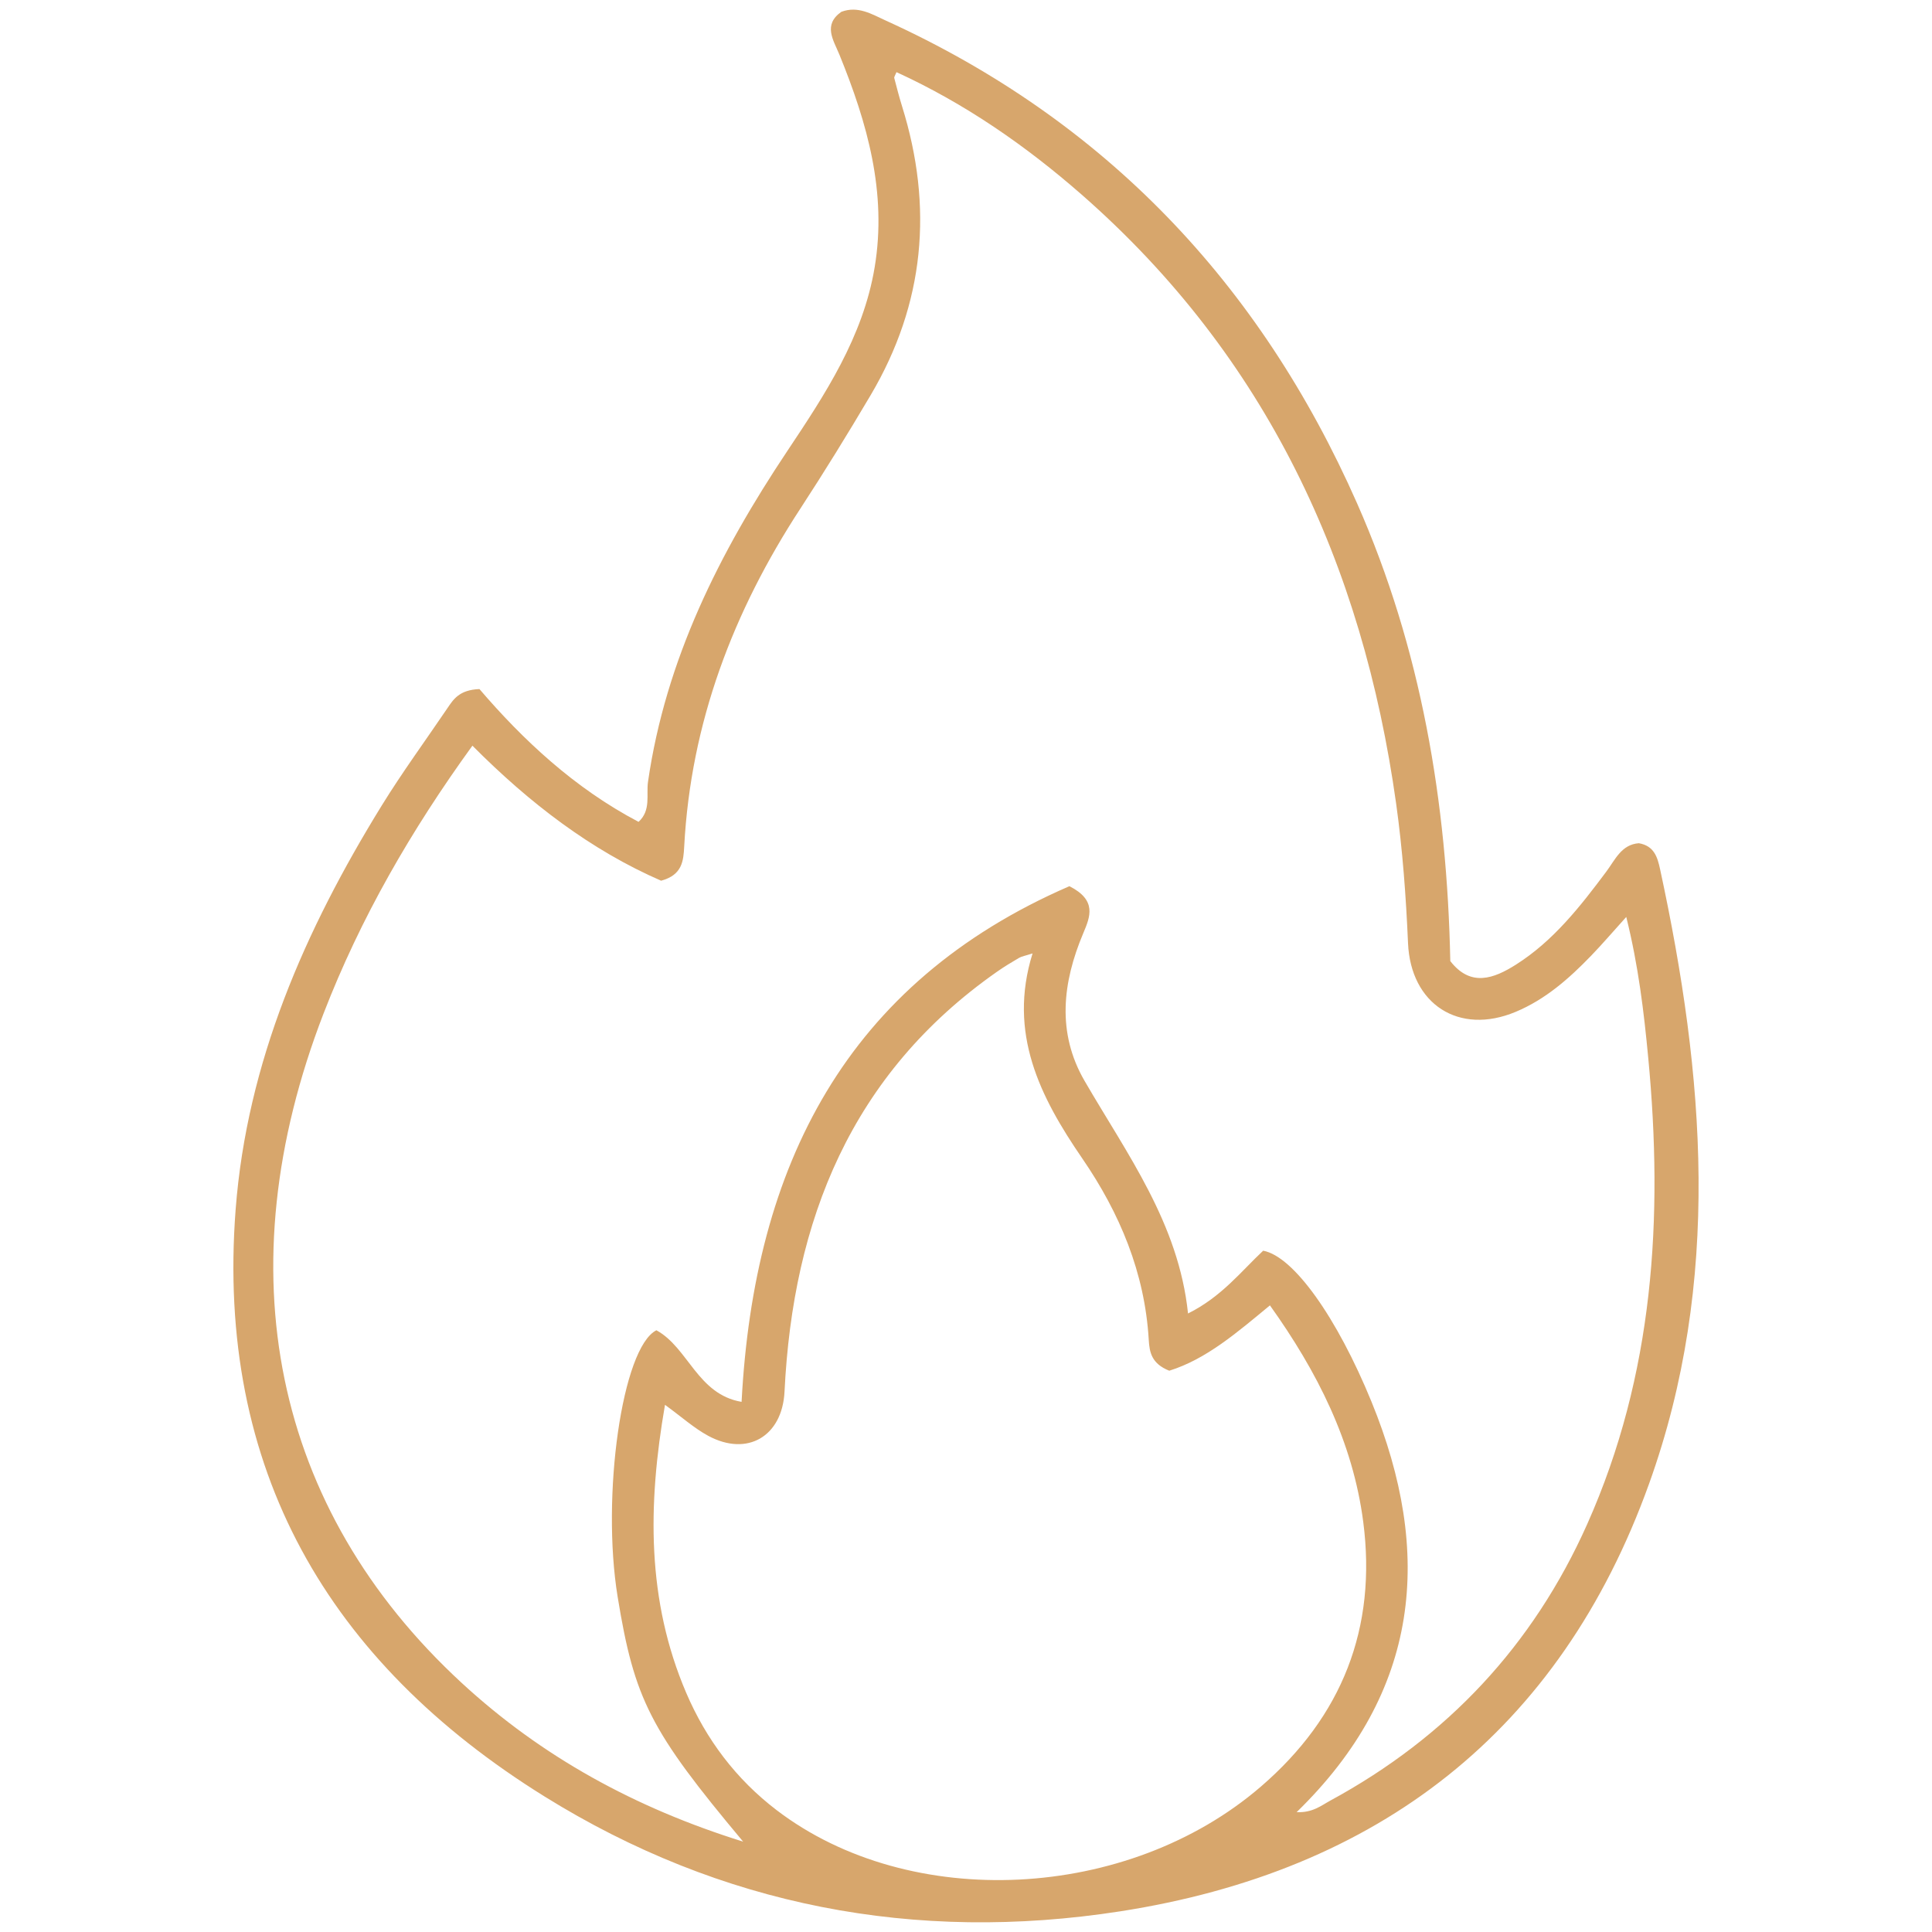 <svg xmlns="http://www.w3.org/2000/svg" xmlns:xlink="http://www.w3.org/1999/xlink" id="Layer_1" x="0px" y="0px" viewBox="0 0 1000 1000" style="enable-background:new 0 0 1000 1000;" xml:space="preserve"><style type="text/css">	.st0{fill:#D7A66C;}</style><g>	<path class="st0" d="M848.26,436.45c-9.01,0.64-12.26,8.57-16.84,14.7c-13.52,18.09-27.41,35.88-46.77,48.14  c-11.47,7.26-23.44,11.75-33.98-1.84c-1.67-82.29-15.06-161.78-48.27-236.98C652.22,146.84,571.99,62.18,458.22,10.52  c-7.01-3.18-14.08-7.64-22.76-4.4c-9.63,6.83-4.05,14.65-0.96,22.22c14.38,35.3,24.68,71.26,18.22,110.01  c-6.01,36.07-25.64,65.75-45.3,95.22c-35.01,52.48-62.87,107.76-72.02,171.12c-0.97,6.69,1.69,14.67-4.88,20.7  c-33.29-17.46-60.03-42.67-82.36-68.73c-10.45,0.42-13.46,5.28-16.64,9.98c-11.35,16.76-23.34,33.13-33.96,50.34  c-39.71,64.4-69.75,132.74-75.6,209.08c-10.28,134.27,47.94,234.2,159.85,303.77c91.33,56.78,191.98,75.95,298.02,59.47  c133.29-20.72,227.54-92.84,273.7-221.24c37.7-104.86,28.76-211.59,5.74-318.08C857.94,443.79,856.25,437.81,848.26,436.45z   M652.63,924.74c-68.86,59.34-181.52,64.93-250.6,12.22c-21.03-16.04-36.51-36.58-46.87-60.8c-20.45-47.8-19.95-97.2-10.96-149.02  c8.7,6.32,15.02,12.05,22.31,16c20.36,11.03,38.43,0.24,39.56-22.84c4.34-88.76,34.56-164.49,109.95-217.31  c3.68-2.58,7.53-4.92,11.41-7.18c1.41-0.82,3.15-1.07,7.02-2.32c-12.86,41.28,3.86,74.24,25.73,106.11  c19.4,28.27,32.36,59.14,34.41,93.86c0.38,6.5,1.46,12.37,10.62,16.02c19.16-5.94,35.24-19.89,52.11-33.82  c24.38,34.13,42.9,70.52,48.3,112.12C712.73,842.68,694.69,888.49,652.63,924.74z M821.56,788.84  c-28.05,62.9-72.6,110.34-132.95,143.12c-4.72,2.56-9.18,6.38-17.48,6.01c64.13-62.4,70.79-134.1,38.76-212.42  c-17.82-43.58-40.34-75.31-56.08-78.19c-11.36,10.62-21.4,23.78-38.89,32.5c-4.85-46.64-31.5-82.38-53.56-120.42  c-14.41-24.86-11.46-50.82-0.67-76.39c3.59-8.52,7.21-17.06-7.16-24.36C437.96,508.81,390.26,603.4,383.84,725.6  c-22.88-3.87-27.57-28.05-44.09-37.06c-17.78,8.96-28.58,85.76-20.07,137.9c8.68,53.22,16.85,69.31,64.97,126.79  c-55.99-17.46-104.31-43.98-145.76-82.23c-97.71-90.2-122.78-213.49-71.43-346.38c19.15-49.56,45.43-95,77.06-138.66  c29.54,29.72,61.39,54.1,97.67,69.89c10.98-2.96,11.56-10.24,11.96-17.8c3.4-64,25.36-121.58,60.14-174.84  c12.59-19.29,24.68-38.93,36.4-58.76c27.95-47.33,32.47-97.35,16.18-149.56c-1.5-4.81-2.74-9.7-4.02-14.58  c-0.11-0.42,0.37-1,1.17-2.97c35.38,16.21,66.91,38.04,95.93,63.46c95.46,83.65,145.34,191.11,162.68,315.08  c3.34,23.91,5.12,48.13,6.16,72.26c1.35,31.54,26.25,47.93,55.77,35.57c15.39-6.44,27.6-17.22,38.99-29.02  c5.76-5.96,11.15-12.28,18.2-20.08c6.3,25.33,9.12,49.08,11.37,72.87C860.98,630.29,856.05,711.47,821.56,788.84z"></path></g></svg>
